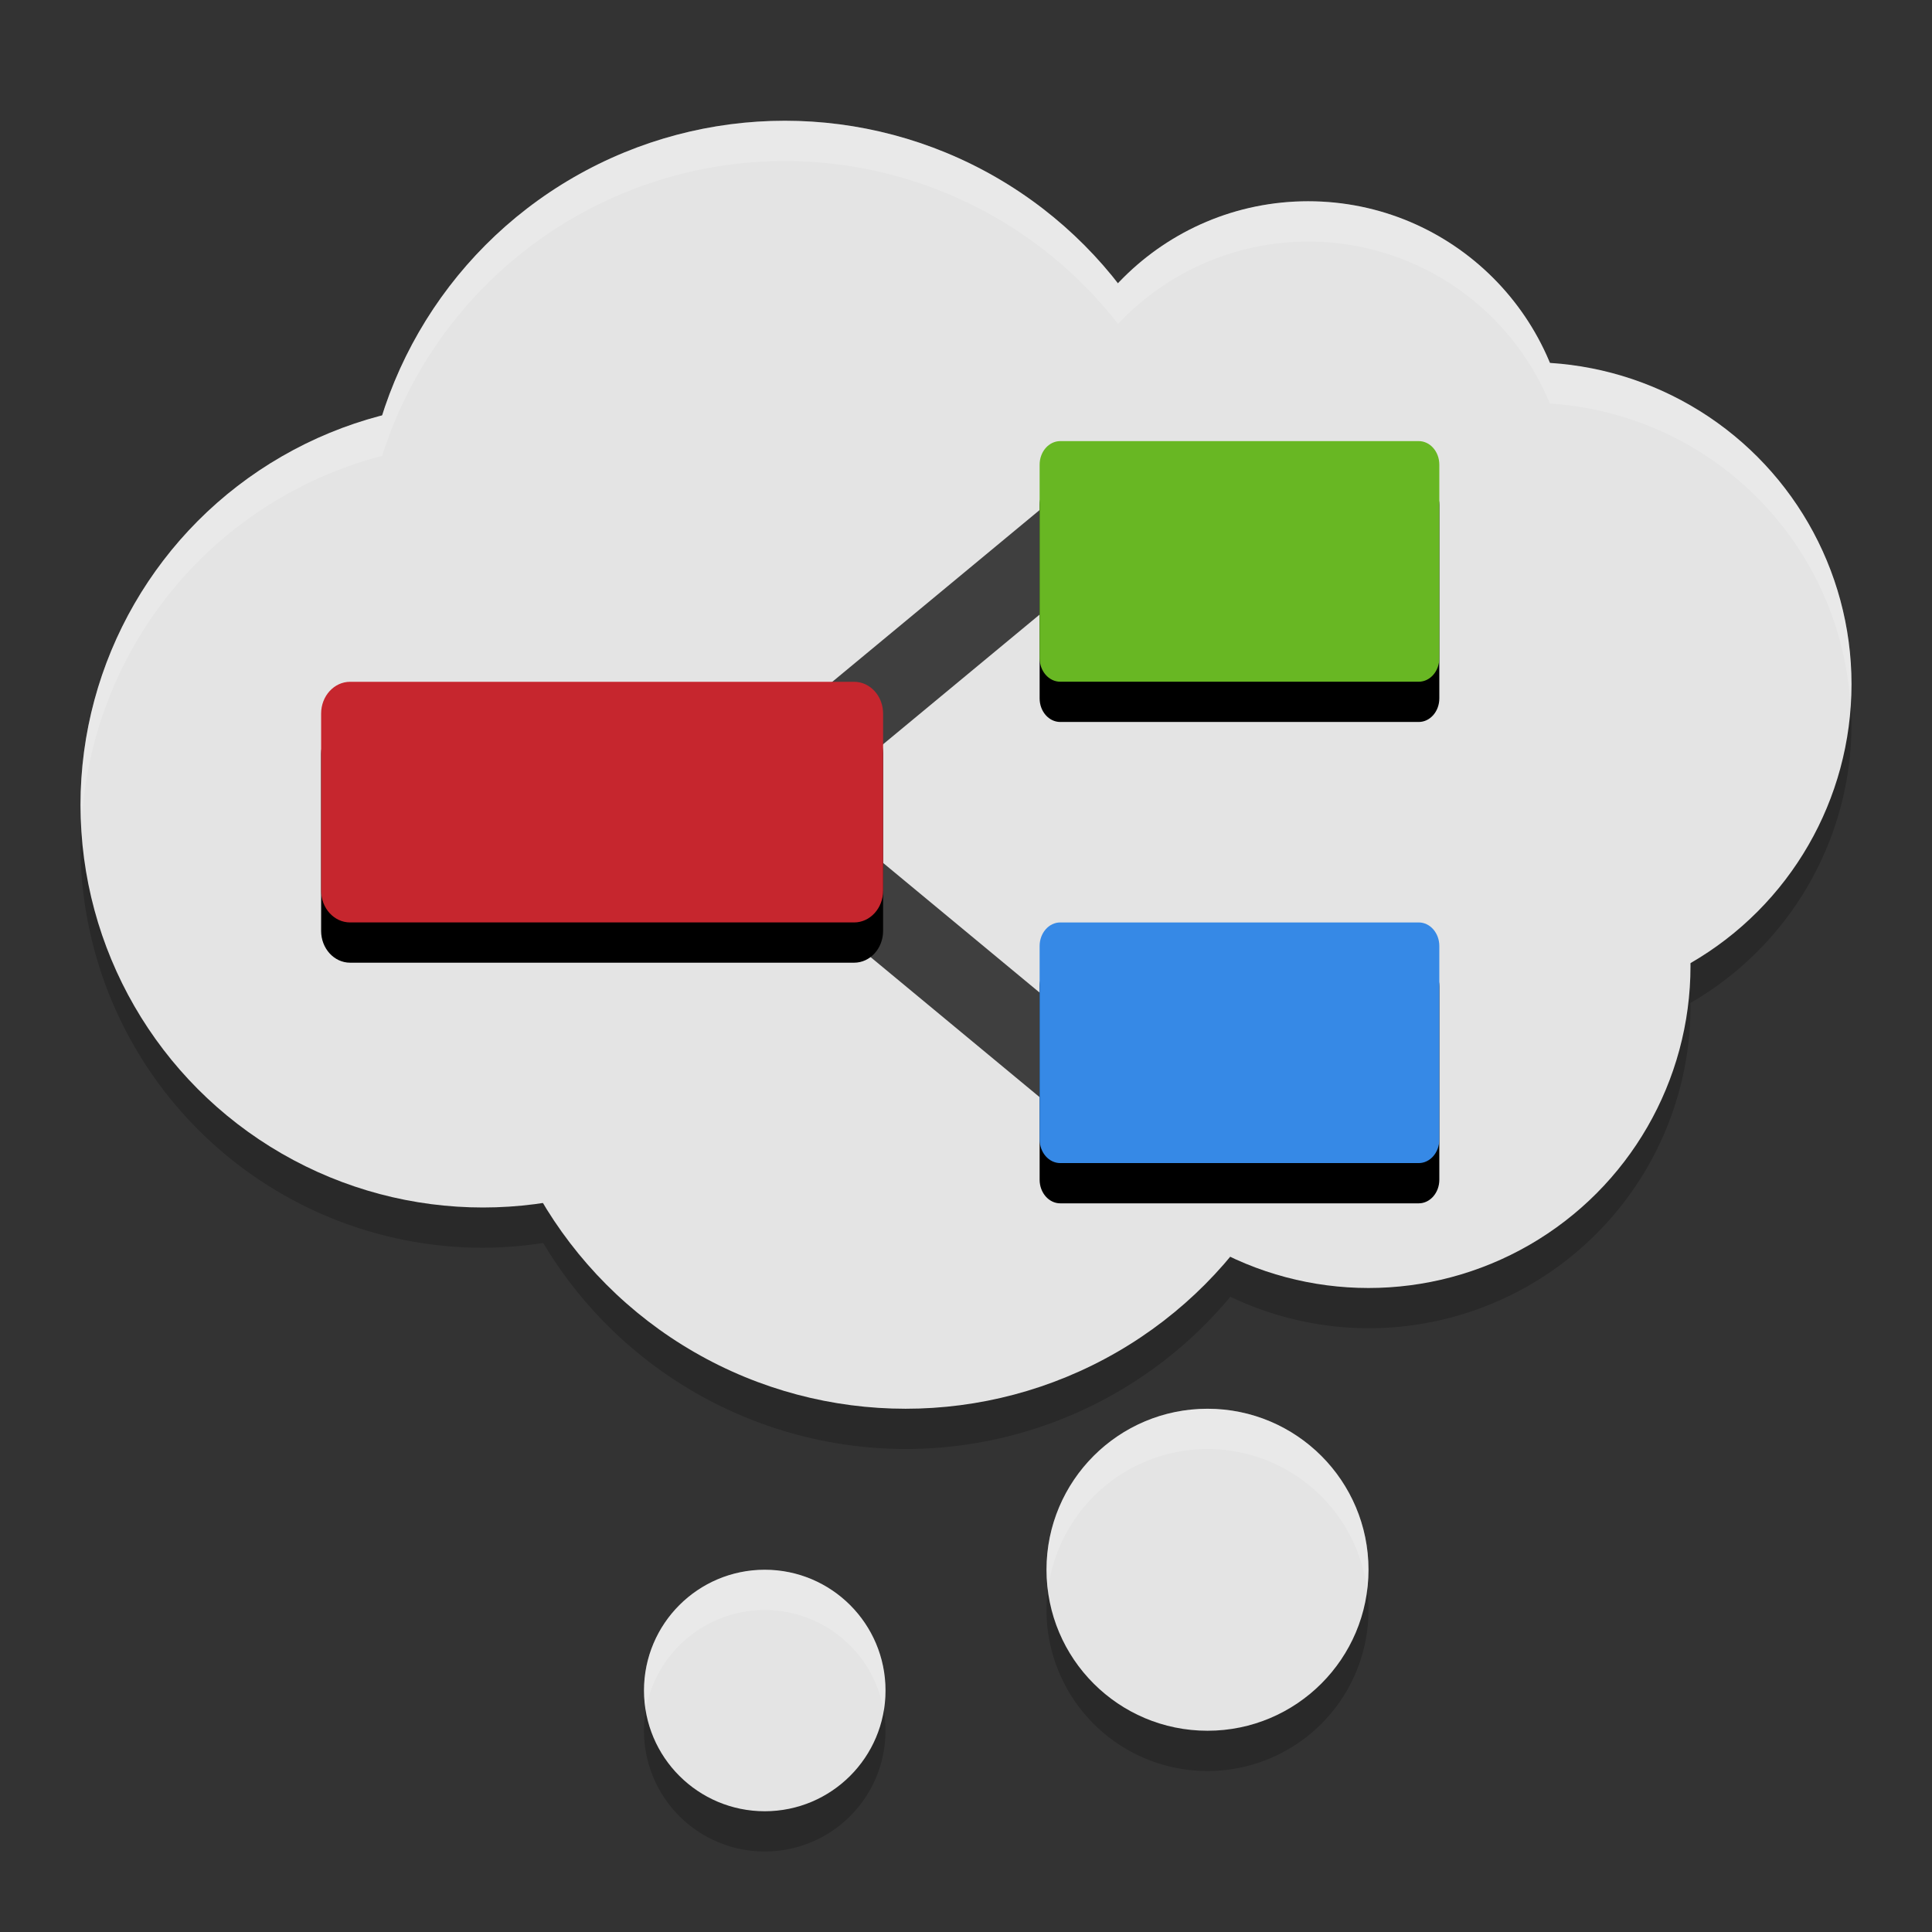 <svg xmlns="http://www.w3.org/2000/svg" xmlns:xlink="http://www.w3.org/1999/xlink" width="48" height="48" preserveAspectRatio="xMidYMid meet" version="1.1">
 <rect width="100%" height="100%" fill="#333333" stroke="none"/>
 <defs>
  <path id="b1Uu1ewGb" d="m 490.72,139.23 c 4.1,0 7.42,3.32 7.42,7.42 0,13.65 0,47.18 0,60.83 0,4.1 -3.32,7.42 -7.42,7.42 -27.3,0 -101.77,0 -129.07,0 -4.1,0 -7.43,-3.32 -7.43,-7.42 0,-13.65 0,-47.18 0,-60.83 0,-4.1 3.33,-7.42 7.43,-7.42 27.3,0 101.77,0 129.07,0 z"/>
  <path id="b24bcEG6b5" d="m 297.34,214.9 c 5.52,0 10,4.48 10,10 0,13.14 0,42.55 0,55.68 0,5.52 -4.48,10 -10,10 -36.79,0 -137.14,0 -173.92,0 -5.52,0 -10,-4.48 -10,-10 0,-13.13 0,-42.54 0,-55.68 0,-5.52 4.48,-10 10,-10 36.78,0 137.13,0 173.92,0 z"/>
  <path id="d4HHCachsN" d="m 490.72,290.58 c 4.1,0 7.42,3.32 7.42,7.42 0,13.65 0,47.18 0,60.83 0,4.1 -3.32,7.43 -7.42,7.43 -27.3,0 -101.77,0 -129.07,0 -4.1,0 -7.43,-3.33 -7.43,-7.43 0,-13.65 0,-47.18 0,-60.83 0,-4.1 3.33,-7.42 7.43,-7.42 27.3,0 101.77,0 129.07,0 z"/>
 </defs>
 <path style="opacity:0.2" d="m 19.5,4 a 10.5,10.5 0 0 0 -10.006,7.326 10,10 0 0 0 -7.494,9.674 10,10 0 0 0 10,10 10,10 0 0 0 1.496,-0.119 A 10.5,10.5 0 0 0 22.5,36 10.5,10.5 0 0 0 30.568,32.217 8,8 0 0 0 34,33 a 8,8 0 0 0 8,-8 8,8 0 0 0 -0.002,-0.082 8,8 0 0 0 4.002,-6.918 8,8 0 0 0 -7.494,-7.975 6.5,6.5 0 0 0 -6.006,-4.025 6.5,6.5 0 0 0 -4.723,2.047 10.5,10.5 0 0 0 -8.277,-4.047 z M 30,36 a 4,4 0 0 0 -4,4 4,4 0 0 0 4,4 4,4 0 0 0 4,-4 4,4 0 0 0 -4,-4 z m -11,4 a 3,3 0 0 0 -3,3 3,3 0 0 0 3,3 3,3 0 0 0 3,-3 3,3 0 0 0 -3,-3 z"/>
 <ellipse style="fill:#e4e4e4" cx="27.5" cy="15.5" rx="5.5" ry="5.5"/>
 <circle style="fill:#e4e4e4" cx="19.5" cy="13.5" r="10.5"/>
 <circle style="fill:#e4e4e4" cx="32.5" cy="11.5" r="6.5"/>
 <circle style="fill:#e4e4e4" cx="12" cy="20" r="10"/>
 <circle style="fill:#e4e4e4" cx="38" cy="17" r="8"/>
 <circle style="fill:#e4e4e4" cx="34" cy="24" r="8"/>
 <circle style="fill:#e4e4e4" cx="22.5" cy="24.5" r="10.5"/>
 <path style="fill:none;stroke:#3f3f3f;stroke-width:2" d="M 20,18.8 27,13"/>
 <use style="opacity:0.1" width="100%" height="100%" x="0" y="0" transform="matrix(0.069,0,0,0.079,1.388,0.96)" xlink:href="#b1Uu1ewGb"/>
 <use style="fill:#68b723" width="100%" height="100%" x="0" y="0" transform="matrix(0.069,0,0,0.079,1.388,-0.04)" xlink:href="#b1Uu1ewGb"/>
 <path style="fill:none;stroke:#3f3f3f;stroke-width:2" d="m 20,21.13 7,5.8"/>
 <use style="opacity:0.1" width="100%" height="100%" x="0" y="0" transform="matrix(0.072,0,0,0.079,-0.188,0.962)" xlink:href="#b24bcEG6b5"/>
 <use style="fill:#c6262e" width="100%" height="100%" x="0" y="0" transform="matrix(0.072,0,0,0.079,-0.188,-0.038)" xlink:href="#b24bcEG6b5"/>
 <use style="opacity:0.1" width="100%" height="100%" x="0" y="0" transform="matrix(0.069,0,0,0.079,1.388,0.962)" xlink:href="#d4HHCachsN"/>
 <use style="fill:#3689e6" width="100%" height="100%" x="0" y="0" transform="matrix(0.069,0,0,0.079,1.388,-0.038)" xlink:href="#d4HHCachsN"/>
 <circle style="fill:#e4e4e4" cx="30" cy="39" r="4"/>
 <circle style="fill:#e4e4e4" cx="19" cy="42" r="3"/>
 <path style="opacity:0.2;fill:#ffffff" d="M 19.5,3 A 10.5,10.5 0 0 0 9.494,10.326 10,10 0 0 0 2,20 10,10 0 0 0 2.025,20.488 10,10 0 0 1 9.494,11.326 10.5,10.5 0 0 1 19.5,4 10.5,10.5 0 0 1 27.777,8.047 6.5,6.5 0 0 1 32.5,6 a 6.5,6.5 0 0 1 6.006,4.025 8,8 0 0 1 7.469,7.498 A 8,8 0 0 0 46,17 8,8 0 0 0 38.506,9.025 6.5,6.5 0 0 0 32.5,5 6.5,6.5 0 0 0 27.777,7.047 10.5,10.5 0 0 0 19.5,3 Z m 10.5,32 a 4,4 0 0 0 -4,4 4,4 0 0 0 0.035,0.506 A 4,4 0 0 1 30,36 4,4 0 0 1 33.965,39.494 4,4 0 0 0 34,39 a 4,4 0 0 0 -4,-4 z m -11,4 a 3,3 0 0 0 -3,3 3,3 0 0 0 0.043,0.486 A 3,3 0 0 1 19,40 3,3 0 0 1 21.957,42.514 3,3 0 0 0 22,42 a 3,3 0 0 0 -3,-3 z"/>
</svg>
